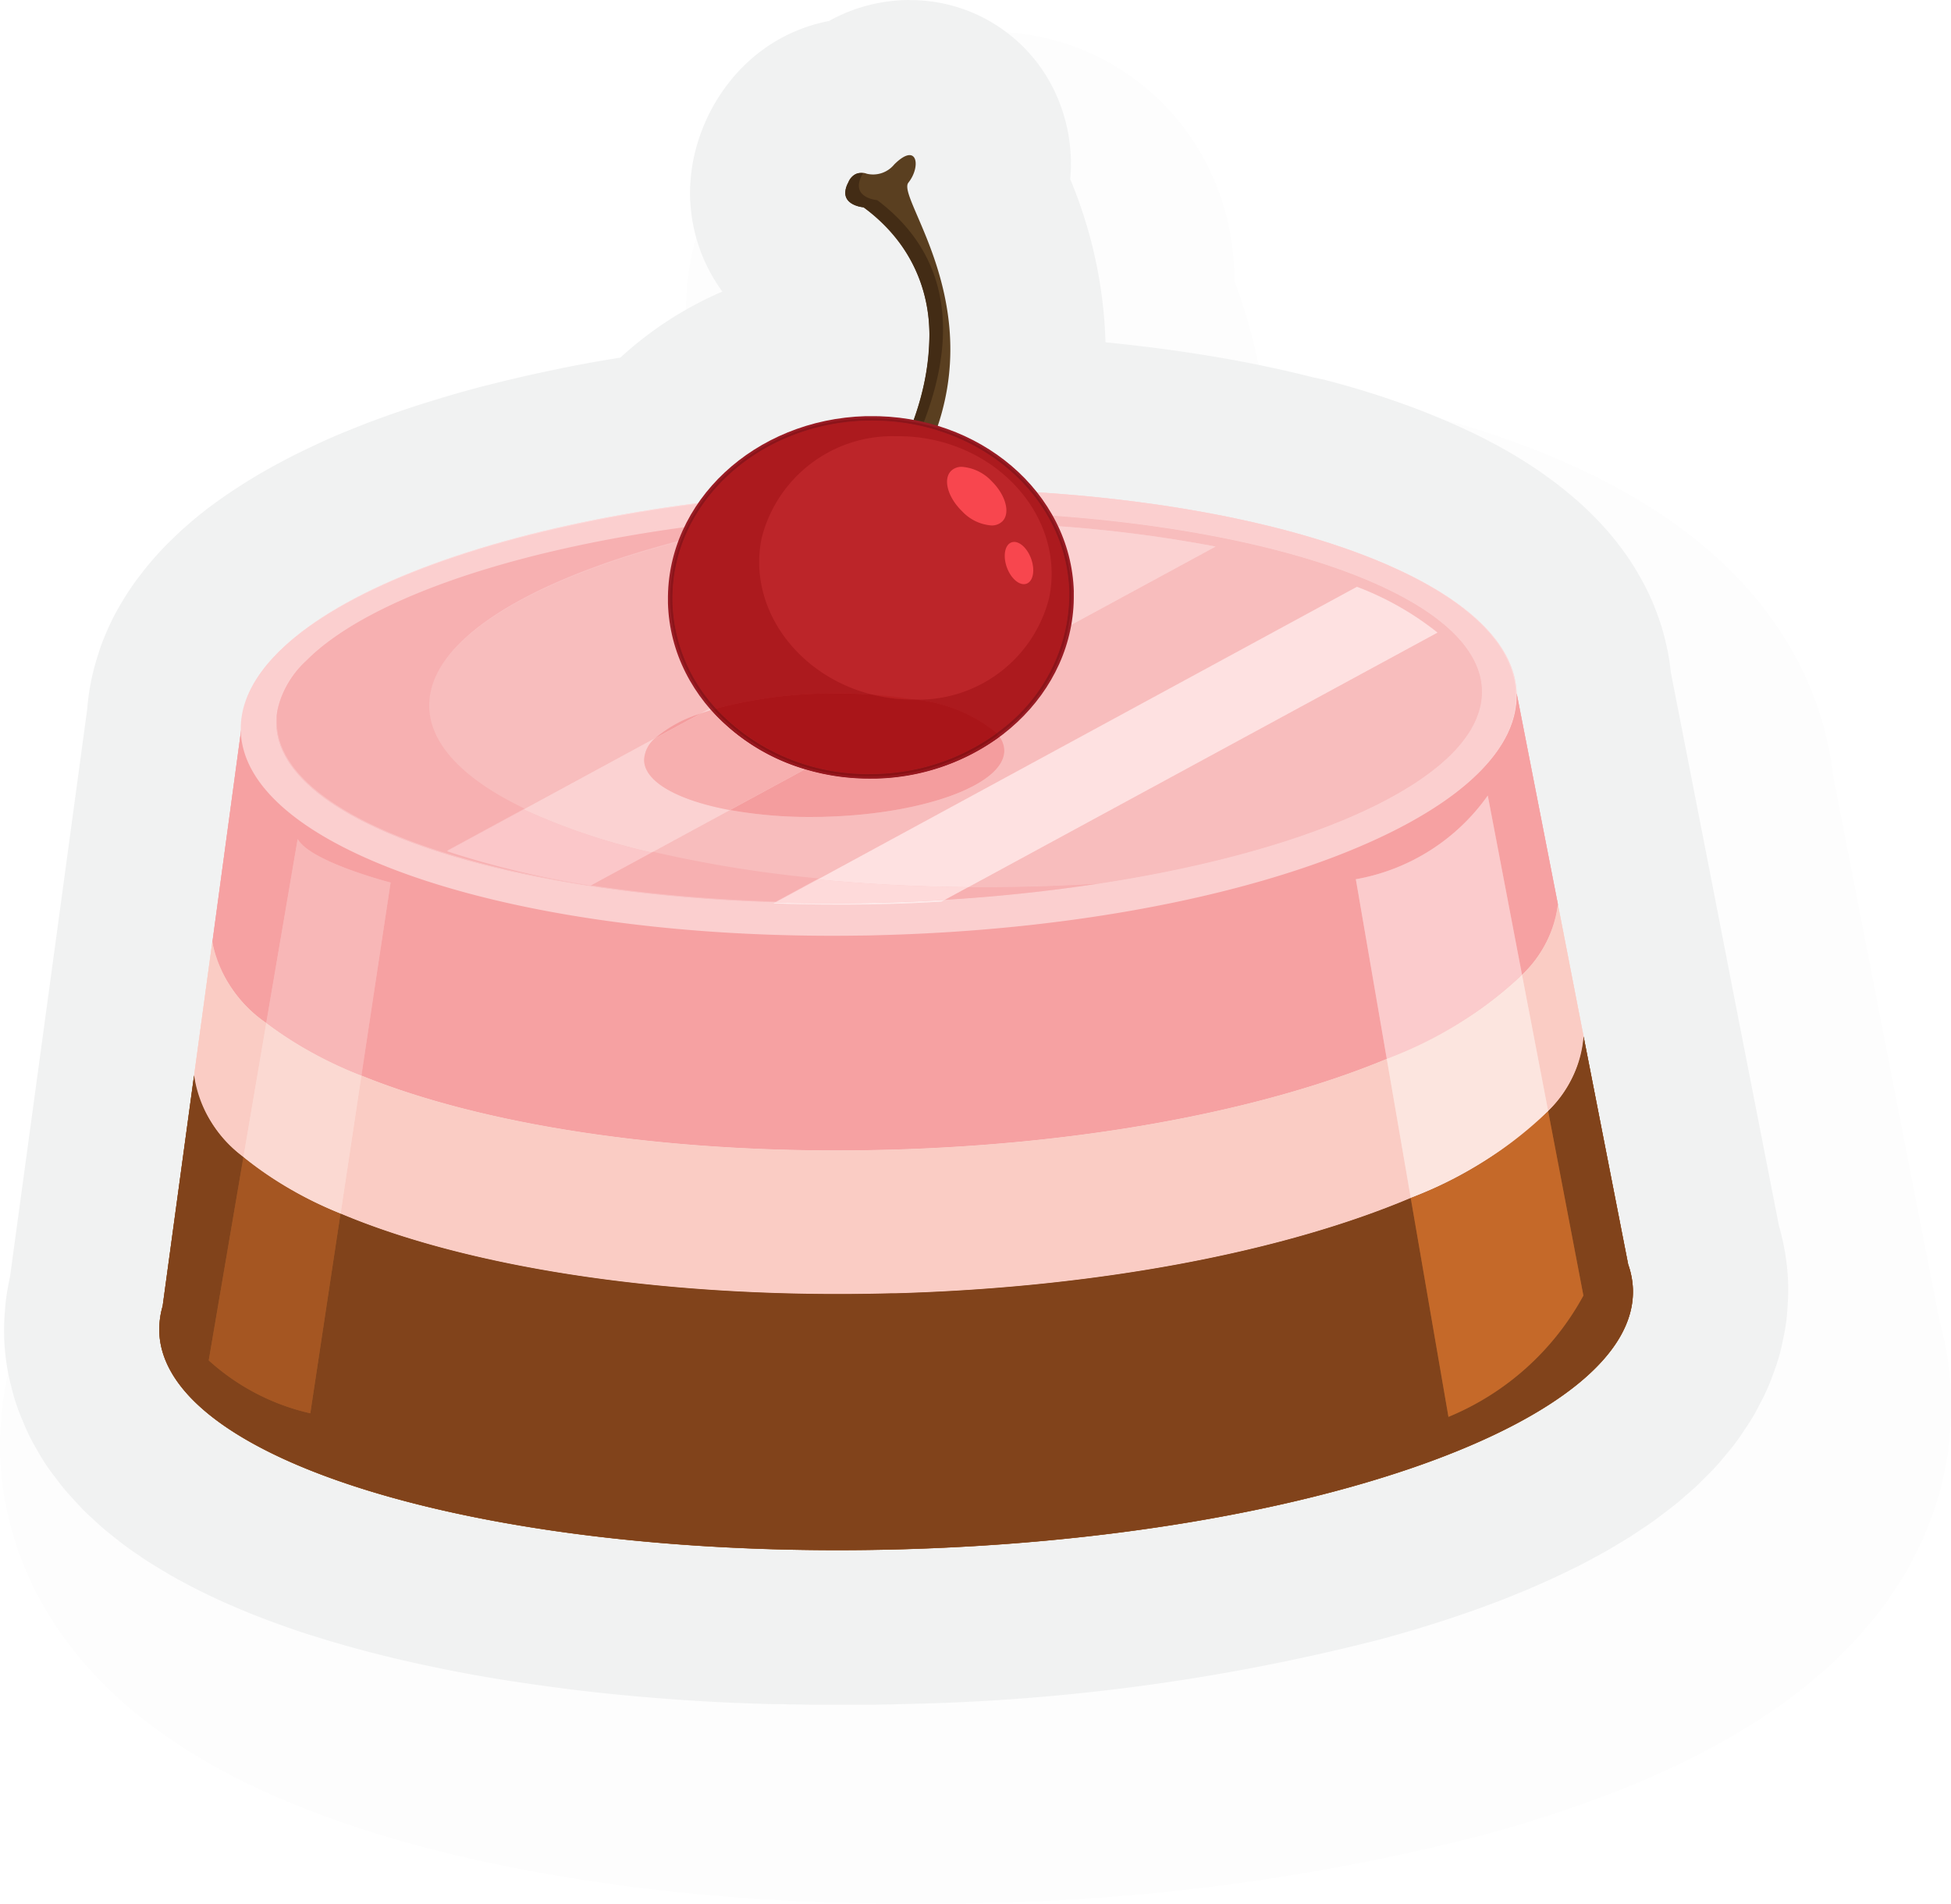 <svg xmlns="http://www.w3.org/2000/svg" width="80.677" height="78.747" viewBox="0 0 80.677 78.747">
  <g id="Group_2156" data-name="Group 2156" transform="translate(457.696 -221.385)">
    <g id="Group_2093" data-name="Group 2093" transform="translate(-457.696 222.7)" opacity="0.01" style="mix-blend-mode: multiply;isolation: isolate">
      <path id="Path_5135" data-name="Path 5135" d="M-416.8,234.511c.359,0,.331.663-.048,1.138-.484.6,3.011,4.677,1.21,10.058a8.323,8.323,0,0,1,4.116,2.751h0v0q1.131.072,2.221.181l.246.025c.3.031.59.061.882.1l.328.04c.267.032.532.067.8.1l.323.045c.271.038.541.078.806.12l.27.042q1.065.171,2.07.377l.207.044c.258.054.516.109.768.168l.292.068c.222.052.443.105.659.16l.3.078c.219.057.434.116.645.175l.26.073c.256.073.5.149.752.226.035.012.074.022.11.034.286.091.563.184.836.279.055.019.105.038.159.058.212.075.42.151.623.23l.243.1c.172.069.341.137.506.208.084.035.167.071.249.107.162.071.319.143.473.215l.224.106c.172.084.339.169.5.256.047.025.1.049.145.076q.314.168.606.344c.035.021.066.042.1.063.156.1.308.191.451.289l.174.12c.115.081.229.163.336.246.06.045.117.09.174.135.1.082.2.164.3.248.052.044.1.089.153.134.1.091.194.185.286.277.036.037.074.074.109.111.123.131.238.262.344.4.011.017.022.034.035.05.091.118.174.235.249.354.03.045.055.091.082.137.054.092.107.185.153.279.025.051.049.1.073.156.039.09.076.181.107.272.019.053.038.1.054.158.03.1.052.2.073.3.009.046.022.091.03.138a3.387,3.387,0,0,1,.044.439l1.7,8.711,1.063,5.467,1.846,9.429a3.466,3.466,0,0,1,.2,1.037v.048c0,.072-.01.143-.014.214,0,.091,0,.182-.016.272s-.033.161-.05.242-.031.174-.057.261-.059.164-.088.246-.057.17-.093.253-.085.164-.128.246-.08.165-.129.247-.109.162-.164.243-.1.163-.166.244-.131.159-.2.239-.129.161-.2.24-.151.155-.229.233-.155.16-.24.24-.169.147-.254.222-.181.162-.281.24-.185.141-.276.212c-.107.081-.21.162-.323.244-.093.066-.194.131-.292.2-.122.083-.241.166-.371.248-.1.061-.2.121-.3.18-.139.084-.276.17-.423.253-.1.055-.2.109-.3.164-.16.086-.315.174-.483.259-.1.05-.2.1-.3.148-.178.088-.355.176-.54.263-.093.043-.192.085-.287.128-.2.091-.4.182-.609.271-.087.036-.177.071-.264.107-.225.094-.451.187-.686.277l-.235.088c-.251.1-.5.191-.766.284l-.193.065c-.282.1-.566.2-.858.291-.044.015-.092.028-.137.042-.314.1-.632.2-.961.3l-.1.029c-.342.1-.688.2-1.041.3l-.047.012a79.331,79.331,0,0,1-18.084,2.458c-.418.012-.832.021-1.243.027l-.189,0-.628,0-.747,0h-.151l-.656-.005c-.283,0-.567-.006-.847-.011-.227,0-.453-.011-.678-.017-.268-.007-.536-.014-.8-.023-.232-.009-.462-.018-.693-.029-.254-.01-.51-.021-.762-.034l-.707-.041c-.241-.015-.484-.029-.724-.046s-.473-.035-.71-.054-.464-.036-.693-.056-.472-.042-.707-.065-.447-.043-.666-.066q-.353-.037-.7-.077c-.216-.025-.429-.049-.642-.075l-.693-.089c-.2-.027-.41-.055-.613-.084-.229-.032-.456-.066-.682-.1l-.592-.094c-.224-.036-.445-.074-.666-.112-.191-.033-.38-.067-.569-.1l-.649-.123c-.183-.036-.364-.072-.544-.109q-.322-.066-.634-.134l-.522-.118q-.307-.071-.61-.144-.253-.062-.5-.126c-.2-.05-.395-.1-.587-.153-.162-.044-.321-.089-.481-.134-.189-.053-.376-.107-.56-.162-.156-.046-.309-.094-.462-.143-.179-.056-.357-.112-.532-.17-.15-.05-.295-.1-.441-.151-.169-.059-.338-.118-.5-.179-.142-.052-.279-.105-.418-.158-.159-.062-.32-.123-.473-.187-.135-.055-.265-.111-.4-.166-.15-.064-.3-.128-.445-.193-.126-.058-.249-.117-.372-.176-.139-.065-.278-.131-.41-.2s-.235-.123-.352-.185-.254-.135-.376-.2-.219-.13-.326-.194-.231-.138-.341-.208-.2-.135-.3-.2-.207-.14-.3-.212-.185-.142-.275-.213-.185-.143-.27-.214-.166-.149-.248-.224-.159-.144-.232-.216-.147-.156-.218-.235-.136-.144-.2-.217-.126-.164-.188-.247-.11-.142-.159-.215-.1-.174-.153-.263c-.041-.069-.087-.139-.122-.21-.047-.095-.082-.19-.122-.285-.027-.066-.06-.132-.082-.2-.036-.107-.06-.217-.085-.326-.014-.055-.033-.11-.044-.166a3.17,3.17,0,0,1-.052-.5l0-.032a3.13,3.13,0,0,1,.022-.363c0-.045,0-.09.008-.135a3.734,3.734,0,0,1,.109-.515l1.3-9.545.752-5.53,1.208-8.892c0-.042.011-.084.014-.126a3.4,3.4,0,0,1,.035-.356c.011-.067.024-.133.038-.2a3.655,3.655,0,0,1,.1-.355c.019-.06.036-.12.059-.179a4.207,4.207,0,0,1,.23-.5c.011-.02.025-.04.036-.061a5.143,5.143,0,0,1,.3-.467c.043-.059.09-.116.134-.174.087-.112.178-.225.278-.336.055-.062.112-.125.17-.187.1-.109.216-.219.331-.327.06-.057.117-.113.18-.169.158-.141.325-.279.5-.418.027-.02.05-.042.078-.064.205-.156.423-.311.648-.464.073-.049.151-.1.226-.145.164-.105.33-.21.5-.313.092-.055.186-.11.281-.164.172-.1.35-.2.532-.291.1-.051.191-.1.289-.152.222-.113.454-.226.689-.335.061-.029.12-.059.181-.088q.447-.2.921-.4c.1-.043.21-.084.314-.126.223-.089.447-.176.677-.262q.2-.073.4-.146c.216-.078.434-.154.658-.229.141-.048.282-.1.428-.143.243-.078.491-.155.741-.231l.378-.115q.542-.158,1.1-.306l.1-.028c.1-.026.2-.049.3-.074.306-.078.613-.154.929-.228.154-.037.311-.073.467-.108.347-.078.7-.153,1.057-.227.1-.021.205-.044.311-.065q.693-.139,1.41-.263l.353-.058q.575-.1,1.161-.185c.079-.011.156-.025.235-.037l.279-.038.44-.061c.129-.017.257-.036.388-.053l0,0h.008a8.667,8.667,0,0,1,6.923-3.6l.126,0h.136a9.409,9.409,0,0,1,1.721.162.337.337,0,0,1,.013-.038c.033-.093.065-.189.1-.288l.033-.1c.027-.087.054-.176.08-.267.011-.039.022-.076.033-.115.031-.111.061-.225.092-.341,0-.017.008-.032.013-.05.033-.132.063-.27.092-.409.008-.036.014-.073.02-.108.021-.1.04-.209.057-.316.009-.048.016-.1.024-.146q.021-.148.038-.3c.006-.051.013-.1.017-.155.011-.108.019-.218.025-.329l.009-.128c.006-.15.01-.3.008-.453,0-.127-.006-.256-.014-.386,0-.017,0-.036,0-.054-.008-.11-.019-.221-.031-.332l-.014-.1c-.013-.1-.029-.2-.046-.293-.006-.036-.013-.072-.021-.108-.02-.108-.044-.216-.072-.323,0-.023-.01-.045-.016-.067-.035-.134-.074-.267-.12-.4l-.01-.026c-.041-.121-.086-.24-.136-.359l-.042-.1c-.042-.1-.087-.194-.136-.29-.019-.036-.036-.073-.055-.11-.053-.1-.11-.2-.169-.3-.017-.027-.033-.056-.05-.084-.079-.128-.164-.257-.257-.383l0,0c-.087-.122-.183-.241-.282-.36-.029-.034-.06-.067-.088-.1-.078-.088-.158-.174-.24-.26-.038-.039-.076-.076-.115-.114-.085-.085-.175-.169-.268-.252-.038-.034-.074-.068-.113-.1-.132-.113-.27-.227-.418-.338l-.022,0h-.014l-.074-.013-.016,0c-.031-.006-.066-.014-.1-.025l-.009,0c-.038-.012-.079-.026-.122-.044l-.025-.011a1.037,1.037,0,0,1-.121-.065l-.016-.012a.621.621,0,0,1-.1-.087.065.065,0,0,0-.013-.013.529.529,0,0,1-.076-.122.158.158,0,0,1-.011-.028.463.463,0,0,1-.03-.16s0,0,0,0,0-.012,0-.017a.667.667,0,0,1,.021-.149c0-.017.008-.033.013-.05a1.145,1.145,0,0,1,.084-.207,1.057,1.057,0,0,1,.116-.181.181.181,0,0,1,.022-.027.578.578,0,0,1,.1-.1l.011-.01a.445.445,0,0,1,.246-.078l.009,0h.017a1.72,1.72,0,0,1,.245.027,1.727,1.727,0,0,0,.284.028,1.162,1.162,0,0,0,.852-.414,1.053,1.053,0,0,1,.633-.383Zm0-9.87a10.309,10.309,0,0,0-4.542,1.053,10.287,10.287,0,0,0-3.393,1.547c-.141.1-.281.2-.416.308a10.452,10.452,0,0,0-1.577,1.512c-.117.139-.227.275-.336.416h0a11.224,11.224,0,0,0-1.038,1.637c0,.008-.008.015-.011.023a10.975,10.975,0,0,0-.756,1.869c-.065.213-.122.426-.174.649a10.651,10.651,0,0,0-.249,1.586c-.011.136-.021.273-.025.408a9.718,9.718,0,0,0,.013,1.1,10.283,10.283,0,0,0,.312,1.935q-.665.452-1.287.96-.751.133-1.455.272l-.3.062-.059.013c-.426.087-.842.176-1.254.269-.188.042-.376.085-.563.129-.358.084-.718.174-1.076.264l-.022.006c-.118.028-.237.058-.353.088l-.036.009c-.059.015-.115.032-.172.047-.454.122-.877.239-1.276.356-.131.038-.256.077-.382.115l-.088.027q-.466.142-.917.286c-.166.054-.314.1-.46.153l-.076.025c-.3.1-.579.2-.853.3-.166.059-.336.121-.5.184-.317.118-.611.233-.9.349l-.055.021c-.128.05-.257.1-.382.154q-.646.266-1.243.54l-.294.138c-.334.157-.648.31-.949.465-.134.069-.256.132-.376.2l-.054.029q-.414.218-.806.442l-.434.253c-.259.154-.517.315-.811.5l-.021.013c-.126.08-.251.162-.372.243-.409.276-.781.543-1.133.813-.1.076-.185.145-.268.214-.3.237-.588.481-.863.725-.136.122-.265.242-.393.364-.246.231-.487.472-.721.716-.132.139-.267.288-.4.436-.233.264-.461.539-.691.838-.128.162-.244.316-.355.471-.295.412-.568.838-.814,1.266-.055.093-.107.186-.158.278h0a14.287,14.287,0,0,0-.768,1.659c-.112.294-.188.52-.242.69-.139.427-.254.84-.347,1.26,0,.009,0,.018-.006.027-.054.24-.1.482-.141.74,0,.011,0,.023-.006.034-.049.31-.087.626-.115.943l-1.174,8.651-.752,5.527L-457.4,280.3c-.071.332-.129.666-.175,1-.038.291-.06.545-.073.736a12.238,12.238,0,0,0-.046,1.264l0,.189v0a13.34,13.34,0,0,0,.212,1.951c.06.328.128.6.185.817.061.257.159.632.309,1.074.113.332.225.606.312.806.1.257.227.549.4.9.158.317.3.564.412.753.1.169.252.439.462.759.183.277.344.494.48.67.091.127.268.368.5.651.218.264.407.468.5.566l-.009-.008.022.023c.1.108.278.31.518.548.224.225.416.4.521.493l.022.02.014.014c.164.151.33.3.506.452s.346.285.518.419l.032.024.033.026.033.026c.161.128.323.254.5.38s.341.243.524.367l.044.029.033.023c.164.113.33.225.5.336s.349.219.531.329l.05.03.055.033c.156.095.314.188.478.281.182.1.358.2.535.293l.061.033.069.037c.159.085.317.169.483.252.183.092.376.185.568.277l.054.026.04.019c.164.079.33.157.5.234.213.1.421.187.631.277l.072.03c.164.071.327.14.5.208.214.087.434.173.656.258.183.07.372.144.568.215s.4.143.609.217l.027.009.03.011c.186.065.372.128.56.191.232.077.461.149.691.222.188.058.382.119.581.179.24.072.475.14.713.208.191.054.391.109.595.165q.35.094.71.186c.205.052.411.1.62.155.23.056.478.114.727.172l.613.138c.265.058.513.111.764.162.207.042.42.085.634.127.257.05.513.1.77.146.216.04.441.08.67.119s.5.085.757.128c.225.036.448.072.674.107.281.042.538.08.8.118.233.033.47.065.707.1s.511.067.776.1.5.059.741.087.524.059.8.088c.233.024.486.049.737.073.271.025.536.05.806.074.248.022.508.042.77.063s.524.04.79.059.491.031.731.046l.076,0,.109.007.683.04c.287.014.576.027.863.039l.06,0c.235.01.468.021.705.029l.81.023.076,0,.181,0c.194,0,.39.01.585.013.24,0,.5.008.76.01l.155,0,.21,0c.178,0,.355,0,.535,0h.172q.409,0,.819,0h.164l.5,0,.238,0c.457-.008.911-.017,1.371-.031a89.275,89.275,0,0,0,20.33-2.782l.1-.026c.416-.113.817-.228,1.211-.343l.084-.025.088-.026c.38-.113.752-.23,1.118-.347l.205-.064c.363-.118.7-.234,1.039-.353.1-.032.185-.061.268-.092.323-.114.636-.231.945-.349l.013,0,.323-.121c.282-.11.571-.228.86-.348l.025-.009.338-.139c.257-.109.5-.216.732-.323l.079-.036.029-.013c.123-.054.246-.108.363-.162.251-.117.473-.227.694-.337l.071-.036.025-.012c.136-.065.27-.132.4-.2.216-.111.433-.228.647-.345l.044-.025.033-.018c.145-.076.289-.155.428-.234.208-.118.4-.233.588-.349l.055-.034.038-.021c.144-.085.287-.172.426-.258l.022-.014c.191-.122.372-.244.554-.367l.061-.04.024-.017c.155-.1.308-.206.453-.309.2-.142.377-.275.552-.41l.033-.026.021-.016c.166-.124.331-.25.486-.376.181-.147.352-.292.519-.439l.029-.026.013-.01c.174-.148.345-.3.506-.449.227-.21.405-.393.5-.492l.009-.009.011-.01c.1-.1.286-.284.5-.522s.4-.464.494-.575c.11-.13.292-.345.5-.615s.372-.52.459-.653c.1-.15.271-.394.458-.706.2-.328.34-.607.415-.756.088-.165.241-.455.4-.819s.278-.685.336-.853c.088-.232.194-.527.3-.89.114-.393.186-.722.237-.976s.115-.549.167-.928l0-.037c.052-.386.076-.712.087-.97s.036-.573.03-.954v-.061c0-.039,0-.078,0-.117a13.217,13.217,0,0,0-.47-3.143l-1.753-8.954-1.061-5.457-1.6-8.2c-.025-.217-.055-.436-.092-.658v-.005h0c-.044-.26-.088-.473-.121-.624-.081-.368-.168-.712-.269-1.048-.063-.21-.131-.412-.2-.616-.117-.332-.25-.66-.39-.978,0-.008-.01-.023-.013-.029-.077-.174-.157-.347-.244-.52-.134-.27-.289-.557-.467-.861-.1-.166-.193-.328-.3-.489-.181-.283-.388-.582-.609-.877-.068-.093-.137-.185-.208-.275-.284-.363-.577-.7-.9-1.054-.1-.111-.212-.222-.32-.33-.213-.215-.418-.414-.623-.6-.114-.1-.219-.2-.325-.289-.207-.181-.42-.358-.634-.529-.1-.084-.221-.176-.341-.267-.223-.17-.439-.327-.674-.49l0,0c-.094-.068-.191-.135-.29-.2-.252-.17-.5-.327-.76-.49l-.215-.132a.18.18,0,0,0-.023-.014c-.319-.193-.658-.385-1-.572-.093-.05-.183-.1-.273-.143-.248-.13-.5-.256-.751-.38l-.286-.136-.041-.019c-.246-.115-.48-.223-.719-.328l-.323-.14-.031-.013c-.229-.1-.464-.194-.7-.29l-.033-.013-.069-.027-.213-.084-.039-.015c-.27-.1-.548-.207-.828-.307l-.241-.087c-.372-.13-.746-.254-1.111-.371-.052-.017-.11-.034-.169-.052-.309-.1-.626-.193-.947-.285-.08-.023-.173-.049-.265-.074l-.061-.017c-.276-.077-.544-.151-.817-.222l-.363-.093c-.286-.072-.557-.138-.831-.2l-.105-.025-.252-.059c-.306-.069-.611-.136-.918-.2l-.044-.01-.2-.042-.031-.006c-.8-.163-1.628-.315-2.472-.451l-.295-.046-.041-.006c-.309-.048-.62-.1-.935-.14l-.2-.027a23.182,23.182,0,0,0-1.144-4.225,10.321,10.321,0,0,0-1.014-4.558,10.029,10.029,0,0,0-9.1-5.72Z" transform="translate(457.696 -224.641)" fill="#231f20"/>
    </g>
    <g id="Group_2095" data-name="Group 2095" transform="translate(-457.523 221.385)">
      <g id="Group_2094" data-name="Group 2094" transform="translate(0 0)">
        <path id="Path_5136" data-name="Path 5136" d="M-419.171,293.428c-.241,0-.481,0-.719-.01l-.775-.019c-.254-.007-.506-.013-.757-.022l-.786-.033c-.243-.01-.484-.021-.724-.034s-.479-.027-.718-.041l-.764-.048c-.254-.018-.5-.037-.746-.057s-.477-.037-.716-.057l-.733-.068c-.235-.022-.467-.044-.7-.069l-.729-.08c-.224-.025-.448-.051-.668-.079-.246-.03-.487-.061-.727-.093l-.638-.087c-.243-.035-.481-.07-.718-.107-.208-.031-.416-.064-.621-.1l-.7-.118c-.2-.036-.4-.07-.6-.107-.23-.043-.457-.086-.684-.13q-.289-.056-.576-.115c-.224-.046-.449-.094-.672-.143-.185-.04-.369-.082-.552-.124-.224-.052-.44-.1-.655-.155-.18-.043-.358-.089-.535-.134-.212-.054-.423-.109-.631-.166-.17-.046-.345-.094-.519-.144q-.3-.085-.6-.174l-.508-.157c-.193-.061-.388-.122-.581-.186-.164-.055-.325-.11-.486-.166-.185-.065-.371-.129-.552-.2-.159-.059-.314-.118-.468-.178-.185-.071-.36-.139-.531-.209-.13-.052-.26-.108-.391-.164l-.052-.023c-.181-.078-.347-.148-.508-.222-.132-.06-.26-.121-.39-.182l-.088-.043c-.145-.069-.29-.139-.429-.209s-.241-.126-.357-.187l-.1-.055c-.137-.072-.273-.146-.4-.22s-.233-.137-.35-.206l-.113-.068c-.12-.072-.238-.144-.352-.217s-.238-.157-.352-.236l-.073-.05c-.12-.081-.24-.163-.352-.246s-.2-.151-.3-.231l-.117-.092c-.1-.08-.205-.162-.3-.243s-.2-.178-.3-.267l-.09-.083c-.1-.088-.2-.178-.286-.268s-.189-.2-.281-.3l-.074-.08c-.092-.1-.182-.2-.264-.3s-.172-.216-.254-.329l-.065-.087c-.08-.1-.157-.211-.229-.318-.085-.13-.162-.261-.237-.393,0,0-.027-.045-.027-.047-.079-.132-.147-.251-.205-.369-.079-.155-.145-.313-.208-.473s-.122-.286-.167-.42c-.061-.181-.112-.374-.158-.567-.035-.125-.063-.245-.085-.365a6.556,6.556,0,0,1-.105-1c0-.01,0-.052,0-.062a5.57,5.57,0,0,1,.03-.656c0-.111.014-.218.028-.326a7.251,7.251,0,0,1,.136-.712l3.221-23.689c0-.019,0-.038.006-.057.013-.2.035-.392.065-.582.023-.14.047-.271.076-.4.046-.2.106-.421.183-.655.04-.124.073-.22.109-.317a7.3,7.3,0,0,1,.411-.893c.017-.034.05-.092.076-.132a8.215,8.215,0,0,1,.465-.726c.055-.08.115-.157.177-.234l.031-.041c.131-.167.267-.334.413-.5.069-.08.151-.17.235-.258.153-.162.308-.313.467-.464l.034-.032c.069-.067.141-.132.215-.2.194-.174.4-.347.618-.519.046-.036.087-.071.132-.105.257-.2.529-.39.811-.582.074-.05.279-.181.279-.181.193-.125.393-.251.6-.376.106-.063.218-.128.332-.192q.3-.172.62-.34s.241-.128.331-.174c.259-.132.521-.258.787-.384l.213-.1c.326-.149.67-.3,1.024-.444l.35-.14c.245-.1.492-.194.746-.289.143-.055.292-.108.442-.162q.35-.125.714-.249c.18-.061.322-.108.465-.154q.393-.127.8-.249l.41-.124q.58-.17,1.183-.329l.1-.029c.074-.02.323-.08.323-.08.325-.083.653-.164.987-.243l.5-.114q.551-.124,1.118-.24l.325-.068q.738-.147,1.492-.277l.363-.061c.41-.069.815-.133,1.227-.195l.124-.02a12,12,0,0,1,8.042-3.773c0-.054,0-.109,0-.164s0-.127-.008-.191c0-.02-.014-.177-.021-.236,0,0-.024-.161-.033-.214-.019-.1-.031-.162-.047-.221,0-.011-.008-.036-.013-.057-.011-.04-.052-.164-.055-.176-.019-.055-.04-.11-.063-.165,0,0-.062-.14-.084-.183l-.035-.069c-.017-.035-.1-.17-.109-.19-.038-.06-.073-.113-.11-.165a.031.031,0,0,1-.006-.009c-.044-.06-.092-.118-.141-.177l-.039-.043c-.052-.06-.1-.107-.142-.154l-.055-.058-.091-.087-.12-.05a4.141,4.141,0,0,1-.612-.33c-.041-.027-.087-.059-.129-.09a3.746,3.746,0,0,1-.554-.48c-.036-.038-.1-.115-.1-.115a3.718,3.718,0,0,1-.588-.922c-.008-.02-.017-.041-.027-.061-.025-.061-.06-.15-.082-.212a3.589,3.589,0,0,1-.205-1.029c0-.065-.006-.132-.006-.2,0-.089,0-.18.011-.271a4.053,4.053,0,0,1,.1-.63c.016-.069.035-.14.055-.214a4.46,4.46,0,0,1,.313-.78,4.36,4.36,0,0,1,.421-.664h0c.041-.053.087-.109.126-.155a3.749,3.749,0,0,1,.576-.553c.049-.036.1-.074.145-.107h0a3.656,3.656,0,0,1,1.8-.643l.1-.007a3.76,3.76,0,0,1,2.224-.749,3.418,3.418,0,0,1,3.1,1.95,3.9,3.9,0,0,1,.231,2.652,15.722,15.722,0,0,1,1.5,7.949,11.305,11.305,0,0,1,1.951,1.5c.345.029.691.06,1.036.095l.259.026c.311.032.62.065.928.1l.348.041c.276.034.554.069.83.107l.344.048c.289.04.573.084.855.127l.279.043c.76.123,1.5.258,2.207.4l.219.046q.419.088.82.178l.319.076c.238.056.475.113.708.172l.322.083c.244.064.476.127.705.191l.292.082c.27.078.544.16.814.246l.122.037q.473.15.926.308l.134.049c.282.1.516.187.741.275l.276.109c.194.077.386.155.573.235l.286.123c.189.084.372.167.552.251l.26.124c.2.1.4.2.592.3l.174.09c.255.138.5.277.737.419l.126.079c.2.121.385.242.565.362.065.043.124.086.185.128.188.131.338.239.481.349.073.055.153.118.233.183.132.106.267.218.4.332.09.078.15.13.208.183.148.137.284.271.417.406.055.053.112.111.166.169.186.2.358.4.516.6.027.033.061.08.093.122.128.169.257.353.375.54.041.063.084.136.126.21.105.178.2.342.277.506.043.087.087.182.13.279.074.165.142.337.2.511.028.079.063.179.094.279.06.2.106.389.143.575.022.1.043.191.057.286.03.182.054.363.068.544l1.663,8.5,1.063,5.468,1.808,9.237a6.605,6.605,0,0,1,.293,1.753c0,.013,0,.076,0,.089a4.392,4.392,0,0,1-.021.458,5.045,5.045,0,0,1-.039.507c-.021.147-.05.3-.085.449-.041.205-.076.363-.122.519-.038.132-.088.279-.144.422l-.022.056c-.049.143-.1.283-.164.424-.055.126-.123.259-.194.391l-.038.071c-.063.126-.129.252-.2.376s-.151.237-.233.356l-.028.041c-.1.149-.175.262-.26.375s-.166.21-.254.315l-.076.089c-.084.1-.167.2-.259.3s-.176.185-.267.275l-.1.1c-.091.093-.181.185-.281.278s-.183.163-.279.245l-.125.108c-.1.087-.2.172-.3.257s-.188.147-.286.219l-.139.105c-.109.084-.216.166-.331.248-.092.065-.183.126-.275.187l-.174.117c-.115.078-.23.156-.353.234-.1.063-.192.118-.284.172l-.15.09c-.139.085-.279.17-.424.252-.091.052-.18.1-.268.146l-.175.1c-.151.083-.3.166-.464.248-.082.042-.339.167-.339.167l-.092.046c-.17.084-.341.169-.519.252-.076.036-.41.185-.41.185-.194.087-.386.174-.588.26l-.293.12c-.259.107-.5.207-.751.3l-.252.094c-.274.105-.55.208-.834.309l-.205.069c-.309.108-.614.213-.926.314l-.132.042c-.352.113-.693.219-1.041.323l-.1.029c-.376.11-.743.216-1.119.318l-.076.02a82.4,82.4,0,0,1-18.807,2.56c-.43.013-.858.023-1.285.029,0,0-1.377.01-1.644.01Z" transform="translate(452.531 -226.12)" fill="#f1f1f2"/>
        <path id="Path_5137" data-name="Path 5137" d="M-419.829,227.8c.359,0,.331.663-.049,1.139-.483.6,3.013,4.676,1.213,10.059a8.325,8.325,0,0,1,4.114,2.75h0l0,0q1.133.072,2.223.18l.246.025c.3.03.59.061.882.1l.328.04c.268.033.532.067.8.1l.323.045c.271.038.541.078.806.12l.27.042q1.065.171,2.07.377l.207.045c.258.054.516.11.768.166l.292.069c.222.053.443.106.659.161l.3.077c.218.057.431.115.644.174.087.024.175.048.26.073q.383.109.752.226l.11.035q.428.134.838.278l.158.058c.212.076.42.152.623.23l.245.1c.17.069.339.138.5.208l.249.107c.162.071.319.143.473.216l.224.1c.172.084.339.17.5.255l.145.075q.314.169.606.344l.1.064c.156.1.306.191.451.289.06.039.115.08.172.12.117.082.23.163.339.246.058.045.117.09.173.136.1.081.2.164.3.247.052.045.1.089.153.135.1.092.194.184.285.278.036.036.074.073.109.11.123.131.238.262.342.4.014.017.024.034.036.05.09.118.174.235.251.354.028.045.054.091.08.137.054.092.106.185.153.279.025.051.049.1.073.155.039.091.076.182.107.273.019.053.038.1.054.158.03.1.052.2.073.295.009.047.022.093.03.139a3.383,3.383,0,0,1,.044.439l1.7,8.712,1.063,5.466,1.845,9.429a3.423,3.423,0,0,1,.2,1.037l0,.048c0,.071-.011.143-.015.214,0,.09,0,.181-.017.271s-.033.161-.049.241-.033.175-.058.262-.059.163-.088.244-.057.17-.094.254-.084.163-.126.246-.08.165-.129.247-.109.162-.162.243-.106.164-.166.244-.132.159-.2.239-.129.16-.2.24-.151.154-.229.232-.155.16-.238.239-.17.149-.256.223-.181.162-.279.241-.186.141-.278.21c-.107.082-.21.164-.323.244-.093.066-.194.131-.292.2-.123.083-.241.166-.371.248-.1.061-.2.12-.3.181-.141.084-.278.17-.424.253-.1.055-.2.108-.3.162-.16.087-.315.175-.481.26-.1.05-.2.1-.3.147-.178.089-.355.177-.54.263-.093.044-.192.085-.287.128-.2.09-.4.182-.609.271l-.264.107c-.227.094-.451.187-.686.278-.077.03-.158.058-.235.087-.251.1-.5.191-.765.284l-.2.066c-.281.1-.565.2-.857.29-.044.015-.092.029-.137.043-.314.1-.632.2-.959.3l-.1.029q-.511.151-1.041.3l-.047.013a79.4,79.4,0,0,1-18.084,2.457c-.418.012-.832.021-1.243.027-.063,0-.126,0-.189,0l-.628,0c-.26,0-.519,0-.778,0h-.121l-.656-.006c-.283,0-.567-.006-.847-.011-.227,0-.451-.011-.677-.017-.27-.007-.54-.014-.806-.024-.232-.008-.462-.019-.693-.028-.254-.011-.51-.022-.762-.036-.236-.013-.472-.026-.705-.041s-.486-.029-.726-.046-.473-.035-.71-.054-.462-.036-.693-.055l-.707-.065c-.224-.021-.447-.043-.666-.067-.237-.024-.468-.05-.7-.076l-.642-.076q-.348-.043-.691-.089c-.206-.028-.411-.055-.615-.084-.229-.032-.456-.066-.682-.1l-.592-.093c-.224-.037-.445-.073-.666-.112-.191-.033-.38-.066-.569-.1l-.649-.124q-.274-.053-.544-.109c-.215-.044-.426-.088-.634-.135-.175-.038-.349-.078-.522-.117q-.307-.071-.61-.145-.253-.061-.5-.125c-.2-.051-.395-.1-.587-.154-.162-.044-.321-.089-.481-.134-.188-.054-.376-.107-.56-.162-.156-.047-.309-.094-.462-.142-.18-.056-.357-.113-.532-.171-.15-.049-.295-.1-.44-.151-.17-.059-.341-.118-.5-.179-.142-.052-.279-.1-.418-.159-.161-.062-.319-.123-.473-.186-.135-.055-.265-.111-.4-.167-.15-.064-.3-.128-.445-.193-.128-.059-.249-.117-.372-.176-.139-.065-.278-.131-.41-.2s-.235-.124-.35-.185-.256-.136-.377-.2-.218-.129-.326-.194-.232-.137-.341-.208-.2-.136-.3-.2-.207-.14-.3-.211-.185-.142-.275-.214-.185-.141-.27-.214-.166-.149-.248-.224-.16-.143-.232-.216-.147-.156-.218-.234-.136-.143-.2-.217-.126-.165-.188-.247-.11-.143-.157-.216-.1-.174-.155-.262c-.041-.07-.087-.14-.122-.21-.047-.095-.082-.19-.122-.286-.027-.067-.058-.131-.08-.2a3.127,3.127,0,0,1-.087-.326c-.014-.055-.033-.111-.044-.166a3.364,3.364,0,0,1-.054-.5v-.033a3.543,3.543,0,0,1,.022-.363c0-.045,0-.09.008-.134a3.741,3.741,0,0,1,.109-.516l1.3-9.543.754-5.531,1.207-8.892c0-.043.011-.084.013-.126.006-.118.019-.237.036-.356.011-.066.024-.133.038-.2.027-.119.061-.237.1-.355.019-.06.036-.12.059-.179a4.21,4.21,0,0,1,.232-.5c.009-.02.023-.04.035-.06a4.95,4.95,0,0,1,.3-.468c.041-.058.088-.116.132-.174.088-.112.178-.225.278-.335.055-.062.112-.125.17-.187.1-.11.216-.219.331-.328.058-.056.117-.112.18-.167.158-.141.325-.28.5-.418.027-.021.05-.042.078-.063.2-.157.423-.312.648-.465.073-.048.151-.1.226-.145.164-.106.33-.21.5-.313.092-.055.186-.109.281-.163.172-.1.35-.2.532-.292.1-.05.189-.1.289-.152.222-.114.453-.225.689-.336.061-.028.12-.058.183-.087.3-.136.6-.268.919-.4.1-.042.21-.084.314-.125.223-.088.447-.176.677-.263.132-.05.267-.1.4-.146q.324-.117.658-.228c.142-.049.282-.1.428-.143.243-.079.491-.155.741-.232.126-.038.249-.077.378-.115q.542-.157,1.1-.307l.1-.027c.1-.026.2-.049.3-.075.306-.078.615-.155.928-.228l.468-.108c.347-.078.7-.153,1.057-.227.1-.021.205-.044.309-.065q.7-.138,1.412-.262l.353-.059c.382-.064.77-.126,1.161-.184.079-.012.155-.026.235-.038s.188-.025.281-.038c.145-.021.292-.041.439-.06.129-.017.257-.037.388-.053l0,0h.01a8.662,8.662,0,0,1,6.922-3.6l.126,0h.136a9.408,9.408,0,0,1,1.721.163.383.383,0,0,0,.013-.038c.033-.093.065-.189.1-.288.011-.034.022-.067.033-.1.027-.087.054-.176.08-.267.011-.039.022-.076.033-.114.032-.111.061-.226.092-.342,0-.017.009-.032.012-.049.033-.133.063-.271.092-.409.008-.036.014-.071.02-.108.021-.1.041-.209.059-.315.008-.049.014-.1.022-.147.014-.1.027-.2.039-.3,0-.051.011-.1.016-.155.011-.108.019-.218.027-.329,0-.043,0-.084.006-.128q.012-.225.01-.452c0-.128-.006-.256-.014-.386,0-.018,0-.037,0-.055-.008-.11-.019-.22-.031-.332l-.014-.1c-.013-.1-.029-.195-.046-.292-.006-.036-.013-.073-.021-.108-.02-.108-.044-.216-.071-.324-.006-.023-.011-.045-.017-.067-.035-.134-.074-.267-.12-.4a.168.168,0,0,0-.01-.026c-.041-.12-.086-.24-.136-.359-.013-.034-.028-.068-.042-.1-.042-.1-.088-.194-.136-.29l-.055-.11c-.053-.1-.11-.2-.169-.3-.017-.028-.033-.056-.05-.084q-.118-.193-.255-.384l0,0c-.09-.122-.185-.241-.286-.36-.027-.034-.059-.068-.087-.1q-.116-.133-.241-.261l-.112-.114c-.087-.084-.177-.169-.27-.252-.038-.033-.074-.067-.112-.1-.134-.114-.271-.227-.42-.338l-.022,0h-.014c-.017,0-.043-.006-.073-.013l-.017,0a1.049,1.049,0,0,1-.1-.025l-.009,0a1.063,1.063,0,0,1-.12-.043l-.027-.011a.89.89,0,0,1-.121-.066.068.068,0,0,1-.016-.011.605.605,0,0,1-.1-.088.1.1,0,0,0-.013-.013.542.542,0,0,1-.076-.122c0-.008-.008-.018-.011-.027a.462.462,0,0,1-.03-.16s0,0,0,0,0-.012,0-.017a.663.663,0,0,1,.021-.149c0-.017.008-.033.013-.05a1.423,1.423,0,0,1,.084-.206,1.147,1.147,0,0,1,.116-.18l.022-.028a.658.658,0,0,1,.1-.1l.013-.01a.448.448,0,0,1,.246-.078l.009,0h.019a1.751,1.751,0,0,1,.243.027,1.77,1.77,0,0,0,.284.028,1.163,1.163,0,0,0,.852-.415,1.053,1.053,0,0,1,.633-.384Zm0-6.415a6.871,6.871,0,0,0-3.333.869,6.833,6.833,0,0,0-2.622,1.106c-.093.067-.186.136-.279.206a7.122,7.122,0,0,0-1.066,1.025c-.084.1-.162.2-.239.3a7.571,7.571,0,0,0-.7,1.108,7.65,7.65,0,0,0-.527,1.3c0,.017-.011.035-.016.052-.038.13-.069.252-.1.374a7.221,7.221,0,0,0-.174,1.117c-.014.174-.022.349-.022.522,0,.128,0,.255.013.382a6.843,6.843,0,0,0,.391,1.933c.044.125.09.243.14.363l.057.132a6.981,6.981,0,0,0,.738,1.27,14.911,14.911,0,0,0-4.218,2.73l-.35.057-.128.021-.274.046c-.519.089-1.048.188-1.554.289l-.265.055-.092.02c-.388.08-.782.164-1.17.251-.172.04-.346.079-.518.12-.361.084-.71.171-1.055.258l-.036.009c-.105.025-.21.051-.312.077l-.144.04q-.632.168-1.224.342c-.11.032-.219.065-.328.1l-.107.032c-.294.089-.579.177-.86.268-.157.05-.312.1-.467.155l-.04.013c-.258.087-.517.176-.771.267-.159.058-.322.116-.483.176-.273.1-.544.208-.811.315l-.082.033c-.1.04-.2.079-.3.12-.412.17-.786.332-1.142.5-.071.032-.151.07-.232.11l.017-.008c-.317.147-.61.29-.895.435-.117.059-.219.114-.323.169l-.062.033c-.241.128-.479.257-.708.39-.131.074-.26.149-.386.225-.238.141-.473.289-.7.438l-.035.023c-.1.06-.191.122-.281.183-.366.246-.683.474-.98.7-.071.055-.136.107-.2.158-.257.2-.5.41-.735.617-.1.087-.194.177-.292.269l-.024.023c-.208.2-.4.386-.582.577l-.017.019c-.109.115-.213.23-.315.345-.167.189-.346.4-.533.647l-.019.025c-.09.114-.18.232-.264.349-.23.323-.44.65-.628.976-.044.076-.087.151-.128.225a10.729,10.729,0,0,0-.573,1.241l-.014.036c-.059.153-.11.3-.158.459a9.725,9.725,0,0,0-.268.971c-.038.163-.072.352-.107.556-.043.271-.074.536-.095.8l-1.186,8.738-.752,5.528-1.253,9.2c-.063.282-.115.568-.155.852-.028.214-.044.393-.052.538a8.582,8.582,0,0,0-.036.945c0,.04,0,.081,0,.122v.01a9.95,9.95,0,0,0,.155,1.446c.046.238.093.435.134.584a8.433,8.433,0,0,0,.233.818c.085.254.177.47.231.594.06.149.161.4.311.7.123.247.24.443.3.547h0c.065.117.188.334.36.594.148.223.279.395.35.487l0-.006.016.021.016.022c.073.1.205.281.382.493.151.184.3.341.377.425l.021.022.016.019c.131.143.263.286.4.427.12.119.256.246.393.37l.033.032.03.027c.129.119.259.238.4.356s.273.224.41.332l.046.036.052.041c.134.106.268.211.412.315.124.093.277.2.43.3l.031.021.022.015c.142.1.285.2.437.293s.289.18.435.267l.058.036.049.028c.142.086.282.17.43.254s.309.171.472.257l.041.023.059.031c.136.072.27.143.41.215.169.086.338.166.506.247l.046.022.039.018c.149.071.3.142.452.212.176.08.363.16.55.24l.071.031c.148.064.3.127.449.189.178.073.374.148.568.223s.353.136.53.2c.2.072.4.144.6.215.172.06.349.121.53.181.207.068.42.136.634.2.173.055.355.111.54.166.219.065.434.128.651.189.185.052.376.106.568.158.208.057.435.115.666.174.183.047.372.095.563.141.226.055.456.109.688.162.205.047.4.091.6.134.233.05.472.1.713.151.2.041.4.082.606.122.235.046.473.092.715.136.211.04.421.076.634.113.241.041.486.083.734.122.218.036.434.069.651.1.249.038.5.075.751.11.227.032.45.063.675.092s.492.065.748.1c.233.028.465.055.7.081.251.029.5.058.76.084.237.025.477.048.719.071s.508.048.764.07.5.042.757.061.5.04.756.058.525.034.783.05.506.031.756.043.5.025.754.036l.068,0,.143.006c.2.008.4.017.6.024.267.01.531.017.794.024l.071,0,.182,0c.185,0,.367.01.554.013.237,0,.486.008.735.01l.156,0,.21,0,.5,0h.136q.412,0,.825,0h.182l.487,0h.2c.44-.007.882-.017,1.327-.03a85.726,85.726,0,0,0,19.551-2.669l.047-.013.035-.009c.393-.107.778-.217,1.158-.329l.118-.034c.377-.112.731-.222,1.081-.335l.189-.06c.331-.107.655-.218.975-.329l.028-.01.2-.068c.313-.11.611-.223.907-.334l.03-.012c.085-.031.17-.063.252-.095.263-.1.527-.21.792-.32l.065-.026q.134-.053.265-.109c.232-.1.448-.195.663-.292l.084-.038.069-.031c.1-.043.192-.084.286-.128.208-.1.4-.193.6-.289l.087-.043.063-.031c.107-.051.213-.1.316-.156.189-.1.367-.193.546-.291l.087-.048.055-.03c.112-.06.224-.119.329-.18.189-.108.357-.208.521-.309l.071-.043.046-.026c.118-.071.235-.141.347-.211.008-.006.017-.01.025-.017.15-.1.294-.191.434-.287l.078-.052.065-.042q.182-.121.355-.243c.156-.111.3-.218.435-.324l.06-.046.043-.031c.129-.1.258-.2.38-.294.144-.117.278-.231.409-.347l.044-.039.038-.033c.134-.113.268-.23.391-.347s.26-.251.386-.38l.031-.031.033-.032c.129-.128.257-.258.376-.389.136-.149.258-.294.377-.441l.022-.027.011-.012c.082-.1.218-.257.376-.465s.289-.407.355-.507l0-.006c.072-.1.206-.3.355-.544s.258-.466.312-.573c.069-.13.186-.348.306-.621s.207-.514.251-.639c.054-.141.142-.377.227-.673.092-.317.144-.577.17-.715.044-.2.092-.428.13-.711.042-.309.057-.571.065-.733.014-.186.027-.417.023-.693l0-.058c0-.027,0-.054,0-.08a9.787,9.787,0,0,0-.38-2.431l-1.779-9.091-1.062-5.461-1.633-8.35c-.021-.2-.047-.406-.082-.61-.024-.149-.054-.3-.087-.447-.06-.278-.125-.535-.2-.783,0-.015-.008-.029-.013-.044-.044-.141-.092-.283-.142-.424-.088-.25-.186-.5-.293-.739-.057-.127-.122-.266-.191-.4-.1-.206-.224-.432-.364-.672-.071-.122-.139-.236-.213-.35-.139-.218-.3-.453-.478-.689-.043-.058-.1-.131-.16-.21h0c-.216-.276-.446-.545-.705-.821-.068-.074-.155-.162-.241-.248-.173-.176-.339-.337-.506-.489-.084-.077-.162-.147-.243-.216l-.024-.02c-.169-.147-.339-.29-.514-.431-.088-.07-.188-.147-.29-.226-.176-.133-.36-.267-.546-.4l-.019-.013c-.081-.057-.161-.114-.245-.17q-.317-.213-.65-.417l-.169-.106c-.287-.172-.577-.337-.879-.5l-.207-.109.021.012c-.241-.127-.47-.244-.705-.358l-.268-.127-.04-.018c-.188-.088-.4-.184-.61-.277l-.32-.139c-.215-.091-.428-.178-.645-.265l-.054-.021-.251-.1c-.252-.1-.511-.193-.771-.286l-.019-.007-.166-.059c-.347-.122-.686-.235-1.032-.345l-.136-.042q-.437-.139-.891-.268c-.066-.02-.151-.044-.237-.067l-.068-.018c-.246-.069-.5-.137-.749-.2L-403.1,237c-.262-.066-.516-.128-.771-.189l-.082-.019-.241-.057c-.3-.069-.593-.131-.886-.193l-.057-.013-.191-.04c-.738-.152-1.524-.295-2.324-.424l-.262-.041-.062-.009c-.276-.044-.576-.088-.879-.131l-.258-.036-.088-.013c-.306-.041-.6-.079-.893-.114l-.363-.043c-.32-.038-.647-.073-.973-.107l-.068-.006-.215-.022h0a.055.055,0,0,1-.013-.01,18.958,18.958,0,0,0-1.459-6.74,6.987,6.987,0,0,0-.648-3.639,6.6,6.6,0,0,0-5.99-3.765Z" transform="translate(457.267 -221.385)" fill="#f1f2f2"/>
      </g>
    </g>
    <g id="Group_2096" data-name="Group 2096" transform="translate(-451.108 227.8)">
      <path id="Path_5138" data-name="Path 5138" d="M-407.864,311.279c15.038-.428,27.142-4.934,27.55-10.147l-1.7-8.712-52.634.663-1.3,9.6C-435.31,307.88-422.94,311.709-407.864,311.279Z" transform="translate(438.146 -270.149)" fill="#f8b3b4"/>
      <path id="Path_5139" data-name="Path 5139" d="M-408.808,330.082c15.664-.446,28.255-5.18,28.445-10.622l-1.063-5.466c-.408,5.213-12.512,9.719-27.55,10.147-15.076.43-27.446-3.4-28.09-8.6l-.754,5.531C-437.357,326.508-424.5,330.528-408.808,330.082Z" transform="translate(439.259 -283.011)" fill="#fbd8d1"/>
      <path id="Path_5140" data-name="Path 5140" d="M-380.642,336.958l-1.845-9.429c-.189,5.442-12.78,10.176-28.445,10.622-15.693.447-28.549-3.574-29.013-9.01l-1.3,9.543a3.456,3.456,0,0,0-.139,1.046c.155,5.452,13.92,9.485,30.751,9.006s30.342-5.289,30.186-10.741A3.421,3.421,0,0,0-380.642,336.958Z" transform="translate(441.383 -291.08)" fill="#975726"/>
      <path id="Path_5141" data-name="Path 5141" d="M-380.235,279.915c.143,5.079-11.541,9.53-26.1,9.945s-26.484-3.365-26.628-8.442,11.542-9.527,26.1-9.942S-380.379,274.84-380.235,279.915Z" transform="translate(436.365 -257.644)" fill="#fcdada"/>
      <path id="Path_5142" data-name="Path 5142" d="M-379.567,281.139c.126,4.459-10.933,8.4-24.7,8.787s-25.038-2.907-25.164-7.367,10.932-8.4,24.7-8.787S-379.694,276.678-379.567,281.139Z" transform="translate(434.259 -259.013)" fill="#facbcb"/>
      <path id="Path_5143" data-name="Path 5143" d="M-423.129,282.1c-.1-3.444,6.488-6.568,15.833-8-12.552.775-22.256,4.493-22.137,8.673.126,4.46,11.392,7.76,25.164,7.367a73.191,73.191,0,0,0,8.867-.789c-.842.05-1.7.09-2.566.116C-411.74,289.859-423,286.559-423.129,282.1Z" transform="translate(434.259 -259.227)" fill="#f9c0c1"/>
      <path id="Path_5144" data-name="Path 5144" d="M-407.864,311.279c15.038-.428,27.142-4.934,27.55-10.147l-1.7-8.712-52.634.663-1.3,9.6C-435.31,307.88-422.94,311.709-407.864,311.279Z" transform="translate(438.146 -270.149)" fill="#f8b3b4"/>
      <path id="Path_5145" data-name="Path 5145" d="M-408.808,330.082c15.664-.446,28.255-5.18,28.445-10.622l-1.063-5.466c-.408,5.213-12.512,9.719-27.55,10.147-15.076.43-27.446-3.4-28.09-8.6l-.754,5.531C-437.357,326.508-424.5,330.528-408.808,330.082Z" transform="translate(439.259 -283.011)" fill="#fbd8d1"/>
      <path id="Path_5146" data-name="Path 5146" d="M-380.642,336.958l-1.845-9.429c-.189,5.442-12.78,10.176-28.445,10.622-15.693.447-28.549-3.574-29.013-9.01l-1.3,9.543a3.456,3.456,0,0,0-.139,1.046c.155,5.452,13.92,9.485,30.751,9.006s30.342-5.289,30.186-10.741A3.421,3.421,0,0,0-380.642,336.958Z" transform="translate(441.383 -291.08)" fill="#975726"/>
      <path id="Path_5147" data-name="Path 5147" d="M-380.235,279.915c.143,5.079-11.541,9.53-26.1,9.945s-26.484-3.365-26.628-8.442,11.542-9.527,26.1-9.942S-380.379,274.84-380.235,279.915Z" transform="translate(436.365 -257.644)" fill="#fcdada"/>
      <path id="Path_5148" data-name="Path 5148" d="M-379.567,281.139c.126,4.459-10.933,8.4-24.7,8.787s-25.038-2.907-25.164-7.367,10.932-8.4,24.7-8.787S-379.694,276.678-379.567,281.139Z" transform="translate(434.259 -259.013)" fill="#facbcb"/>
      <path id="Path_5149" data-name="Path 5149" d="M-423.129,282.1c-.1-3.444,6.488-6.568,15.833-8-12.552.775-22.256,4.493-22.137,8.673.126,4.46,11.392,7.76,25.164,7.367a73.191,73.191,0,0,0,8.867-.789c-.842.05-1.7.09-2.566.116C-411.74,289.859-423,286.559-423.129,282.1Z" transform="translate(434.259 -259.227)" fill="#f9c0c1"/>
      <path id="Path_5150" data-name="Path 5150" d="M-382.017,292.42v.045c.076,5.061-11.582,9.487-26.1,9.9-.334.009-.669.017-1,.022-14.106.219-25.485-3.5-25.627-8.465l0-.045v-.09l-1.207,8.892,0,.017c0,.022,0,.044.009.065a5.349,5.349,0,0,0,2.219,3.28l1.3-7.61c.524.947,3.843,1.8,3.843,1.8l-1.207,7.983c4.951,2.013,12.441,3.215,20.86,3.086h.008c.35-.006.705-.013,1.058-.023,8.152-.233,15.443-1.662,20.475-3.754l-1.279-7.429a8.493,8.493,0,0,0,5.455-3.46l1.416,7.414a4.831,4.831,0,0,0,1.483-2.917Z" transform="translate(438.146 -270.149)" fill="#f6a1a2"/>
      <path id="Path_5151" data-name="Path 5151" d="M-300.362,313.994h0a4.831,4.831,0,0,1-1.483,2.917l1.081,5.636a4.824,4.824,0,0,0,1.465-3.087Z" transform="translate(358.195 -283.011)" fill="#faccc4"/>
      <path id="Path_5152" data-name="Path 5152" d="M-437.067,317.824l-.754,5.531a5.128,5.128,0,0,0,2.04,3.38l.945-5.547a5.35,5.35,0,0,1-2.219-3.281c0-.022-.006-.043-.009-.065Z" transform="translate(439.259 -285.294)" fill="#faccc4"/>
      <path id="Path_5153" data-name="Path 5153" d="M-379.561,329.824c-5.032,2.093-12.323,3.522-20.475,3.754-.353.01-.708.017-1.058.023h-.008c-8.419.129-15.909-1.071-20.86-3.086l-.861,5.71c5.1,2.159,12.98,3.452,21.851,3.317h.014c.3,0,.588-.011.885-.019h.025l.059,0,.123,0c8.5-.242,16.1-1.747,21.3-3.943Z" transform="translate(430.319 -292.448)" fill="#faccc4"/>
      <path id="Path_5154" data-name="Path 5154" d="M-382.486,327.529h0a4.824,4.824,0,0,1-1.466,3.087l1.458,7.628a11.218,11.218,0,0,1-5.58,5.016l-1.56-9.052c-5.2,2.2-12.8,3.7-21.3,3.943l-.123,0-.059,0h-.025c-.3.008-.59.014-.885.019h-.014c-8.871.137-16.746-1.158-21.851-3.317l-1.248,8.256a9.313,9.313,0,0,1-4.2-2.188l1.434-8.406a5.128,5.128,0,0,1-2.04-3.38l-1.3,9.543a3.5,3.5,0,0,0-.139,1.013v.033c.151,5.317,13.248,9.284,29.508,9.033.411-.006.825-.016,1.243-.027,16.779-.478,30.262-5.26,30.188-10.693l0-.048a3.421,3.421,0,0,0-.2-1.037Z" transform="translate(441.382 -291.08)" fill="#81431b"/>
      <path id="Path_5155" data-name="Path 5155" d="M-400.063,271.8a7.285,7.285,0,0,1,.645.964c10.181.734,17.642,3.59,17.745,7.217l0,.039c.057,4.173-9.671,7.879-22.226,8.638l-.128.069c-.681.038-1.366.074-2.062.093-.32.01-.639.016-.957.022-1.336.021-2.647,0-3.923-.041l.068-.038c-11.632-.357-20.524-3.4-20.638-7.363v-.039h0v-.111l0-.008v0l0-.046h0l0-.013h0v-.022l0,0v-.01l0,0v-.013l0-.008v-.013l0,0v-.024l0-.01v0l0-.01h0c0-.036.008-.072.013-.109h0l0-.025a3.872,3.872,0,0,1,1.1-2.039h0l.01-.01h0l.009-.009,0,0,.008-.009v0l.008-.008,0,0,.008-.007,0,0,.008-.008.006,0,.006-.006.006-.007,0,0,.013-.011c2.425-2.472,8.25-4.535,15.651-5.543a7.16,7.16,0,0,1,.581-1q-.561.072-1.107.151a56.717,56.717,0,0,0-6.226,1.245c-6.947,1.824-11.512,4.714-11.552,7.855v.09l0,.045c.142,4.961,11.522,8.683,25.628,8.465.331,0,.666-.013,1-.022,14.519-.413,26.176-4.84,26.1-9.9v-.045C-380.356,275.872-388.762,272.526-400.063,271.8Z" transform="translate(436.365 -257.858)" fill="#fbcfcf"/>
      <path id="Path_5156" data-name="Path 5156" d="M-374.381,274.191c.079.143.154.289.224.437a56.194,56.194,0,0,1,6.506.842l-5.961,3.234a7.417,7.417,0,0,1-2.967,4.632,1.007,1.007,0,0,1,.194.55c.041,1.407-3.262,2.641-7.375,2.758-.1,0-.2,0-.292.007a18.853,18.853,0,0,1-3.682-.283l-3.236,1.756a51.85,51.85,0,0,0,6.876,1.108l22.289-12.1a12.366,12.366,0,0,1,3.328,1.887l-19.4,10.527q.9.007,1.816-.007c.339-.006.68-.013,1.022-.021.864-.026,1.724-.065,2.566-.116-2.016.308-4.155.54-6.387.678l0,0c12.555-.76,22.283-4.465,22.226-8.638l0-.039C-356.739,277.781-364.2,274.925-374.381,274.191Z" transform="translate(411.328 -259.281)" fill="#f8bdbd"/>
      <path id="Path_5157" data-name="Path 5157" d="M-403.5,276.871c-6.283,1.635-10.358,4.137-10.322,6.838l0,.04c.044,1.581,1.486,3.016,3.943,4.192l5.419-2.94a5.28,5.28,0,0,1,1.906-1.033l.367-.2a6.946,6.946,0,0,1-1.729-4.362l0-.089A6.776,6.776,0,0,1-403.5,276.871Z" transform="translate(424.954 -260.879)" fill="#f8bdbd"/>
      <path id="Path_5158" data-name="Path 5158" d="M-429.431,295.578c.114,3.961,9.006,7.006,20.638,7.363C-420.424,302.583-429.317,299.538-429.431,295.578Z" transform="translate(434.257 -272.032)" fill="#f8bdbd"/>
      <path id="Path_5159" data-name="Path 5159" d="M-412.555,275.377c-7.4,1.007-13.227,3.071-15.651,5.543l-.013.011,0,0-.006.007-.006.006-.006,0-.008.008,0,0-.008.007,0,0-.008.008v0l-.008.009,0,0-.009.009h0l-.01.01h0a3.872,3.872,0,0,0-1.1,2.039l0,.025h0c0,.036-.009.073-.013.109h0l0,.01v0l0,.01v.024l0,0v.013l0,.008v.013l0,0v.01l0,0v.022h0l0,.013h0l0,.046v0l0,.008v.151c.114,3.96,9.007,7,20.638,7.363l1.77-.959a51.841,51.841,0,0,1-6.876-1.108l-2.519,1.365a37.623,37.623,0,0,1-5.946-1.419l3.18-1.726c-2.457-1.176-3.9-2.612-3.943-4.192l0-.04c-.036-2.7,4.038-5.2,10.322-6.838C-412.734,275.775-412.65,275.573-412.555,275.377Z" transform="translate(434.259 -259.988)" fill="#f7b0b1"/>
      <path id="Path_5160" data-name="Path 5160" d="M-354.59,311.867c-.842.05-1.7.09-2.566.116-.342.009-.683.015-1.022.021q-.915.015-1.816.007l-.983.533C-358.745,312.407-356.606,312.175-354.59,311.867Z" transform="translate(393.447 -281.743)" fill="#f7b0b1"/>
      <path id="Path_5161" data-name="Path 5161" d="M-349.337,275.272a6.846,6.846,0,0,1,.647,2.7v.091a6.693,6.693,0,0,1-.1,1.285l5.961-3.234A56.186,56.186,0,0,0-349.337,275.272Z" transform="translate(386.508 -259.926)" fill="#fbd2d2"/>
      <path id="Path_5162" data-name="Path 5162" d="M-385.552,293.949l-.367.2c.136-.049.278-.094.423-.137Z" transform="translate(408.317 -271.061)" fill="#fbd2d2"/>
      <path id="Path_5163" data-name="Path 5163" d="M-398.637,297l-5.419,2.94a26.745,26.745,0,0,0,5.285,1.78l3.236-1.756c-2.108-.391-3.523-1.148-3.548-2.056A1.231,1.231,0,0,1-398.637,297Z" transform="translate(419.13 -272.882)" fill="#fbd2d2"/>
      <path id="Path_5164" data-name="Path 5164" d="M-408.751,304.285l-3.18,1.726a37.623,37.623,0,0,0,5.946,1.419l2.519-1.365A26.747,26.747,0,0,1-408.751,304.285Z" transform="translate(423.825 -277.223)" fill="#fbc7c9"/>
      <path id="Path_5165" data-name="Path 5165" d="M-378.425,313.656l-.068.038c1.276.045,2.587.062,3.923.041.319-.006.637-.013.958-.022.7-.019,1.38-.055,2.062-.093l.128-.069c-.814.049-1.641.087-2.477.109-.342.01-.68.017-1.019.022h-.01Q-376.712,313.709-378.425,313.656Z" transform="translate(403.89 -282.747)" fill="#feeaea"/>
      <path id="Path_5166" data-name="Path 5166" d="M-351.653,281.484l-22.289,12.1c1.967.191,4.052.3,6.218.319l19.4-10.527A12.366,12.366,0,0,0-351.653,281.484Z" transform="translate(401.177 -263.629)" fill="#fee1e1"/>
      <path id="Path_5167" data-name="Path 5167" d="M-378.325,313.811h0q1.711.054,3.5.027Q-376.612,313.865-378.325,313.811Z" transform="translate(403.79 -282.902)" fill="#fee1e1"/>
      <path id="Path_5168" data-name="Path 5168" d="M-364.638,313.545c-.814.05-1.642.089-2.48.112.836-.023,1.663-.061,2.477-.109Z" transform="translate(397.108 -282.743)" fill="#fee1e1"/>
      <path id="Path_5169" data-name="Path 5169" d="M-376.555,311.436l-1.77.959c1.144.037,2.316.045,3.507.027.339-.006.676-.013,1.019-.022.838-.023,1.666-.061,2.48-.112l.982-.533C-372.5,311.736-374.588,311.627-376.555,311.436Z" transform="translate(403.79 -281.486)" fill="#fedada"/>
      <path id="Path_5170" data-name="Path 5170" d="M-313.405,302.859a8.493,8.493,0,0,1-5.455,3.46l1.279,7.429a16.607,16.607,0,0,0,5.592-3.476Z" transform="translate(368.338 -276.372)" fill="#fbcbcc"/>
      <path id="Path_5171" data-name="Path 5171" d="M-310.1,321.217a16.608,16.608,0,0,1-5.592,3.476l.991,5.752a16.708,16.708,0,0,0,5.682-3.592Z" transform="translate(366.45 -287.317)" fill="#fce5df"/>
      <path id="Path_5172" data-name="Path 5172" d="M-307.557,335.174a16.708,16.708,0,0,1-5.682,3.592l1.56,9.052a11.218,11.218,0,0,0,5.58-5.016Z" transform="translate(364.987 -295.638)" fill="#c56929"/>
      <path id="Path_5173" data-name="Path 5173" d="M-429.134,307.307l-1.3,7.61a16.348,16.348,0,0,0,3.933,2.175l1.207-7.983S-428.611,308.254-429.134,307.307Z" transform="translate(434.854 -279.024)" fill="#f8b7b7"/>
      <path id="Path_5174" data-name="Path 5174" d="M-431.825,326.154l-.945,5.547a15.763,15.763,0,0,0,4.016,2.338l.861-5.71A16.377,16.377,0,0,1-431.825,326.154Z" transform="translate(436.248 -290.26)" fill="#fbd9d2"/>
      <path id="Path_5175" data-name="Path 5175" d="M-434.887,339.889l-1.434,8.406a9.313,9.313,0,0,0,4.2,2.188l1.248-8.256A15.711,15.711,0,0,1-434.887,339.889Z" transform="translate(438.365 -298.449)" fill="#a55622"/>
      <path id="Path_5176" data-name="Path 5176" d="M-368.934,249.879c.022-.531,3.653-6.607-1.449-10.45,0,0-1.117-.088-.638-1.017a.587.587,0,0,1,.77-.371,1.13,1.13,0,0,0,1.136-.386c.957-.952,1.117.086.583.755s3.834,5.613.417,11.878C-368.116,250.287-368.969,250.8-368.934,249.879Z" transform="translate(399.507 -237.271)" fill="#5a3f20"/>
      <path id="Path_5177" data-name="Path 5177" d="M-370.514,239.109c-.18,0-.344.083-.508.4a.925.925,0,0,0-.12.424c.006.535.757.594.757.594a6.4,6.4,0,0,1,2.723,5.229,10.468,10.468,0,0,1-.649,3.558c.144.027.282.057.421.089.794-2.1,1.921-6.274-1.931-9.175,0,0-1.117-.084-.64-1.017.021-.035.04-.062.057-.093A.741.741,0,0,0-370.514,239.109Z" transform="translate(399.507 -238.367)" fill="#432c15"/>
      <path id="Path_5178" data-name="Path 5178" d="M-372.47,271.386c.117,4.088-3.5,7.506-8.084,7.636s-8.392-3.076-8.509-7.165,3.5-7.506,8.086-7.636S-372.587,267.3-372.47,271.386Z" transform="translate(410.193 -253.335)" fill="#bc2529"/>
      <path id="Path_5179" data-name="Path 5179" d="M-372.61,271.248l-.095,0,0,.086c.063,3.989-3.491,7.325-8,7.454l-.122,0c-4.485.069-8.178-3.084-8.289-7.076l0-.087c-.065-3.99,3.49-7.325,8-7.453l.123,0c4.482-.069,8.175,3.083,8.287,7.077l.095,0,.095,0c-.122-4.11-3.911-7.328-8.479-7.257l-.126,0c-4.594.13-8.241,3.534-8.179,7.645l0,.089c.118,4.11,3.907,7.329,8.479,7.258l.125,0c4.592-.13,8.239-3.535,8.178-7.644v-.091Z" transform="translate(410.333 -253.197)" fill="#991c24"/>
      <path id="Path_5180" data-name="Path 5180" d="M-380.711,264.451l-.123,0c-4.507.128-8.061,3.463-8,7.453l0,.087a6.777,6.777,0,0,0,1.8,4.374,18.532,18.532,0,0,1,4.4-.621c.1,0,.194,0,.289-.006.61-.009,1.2.007,1.765.046-3.127-.787-5.157-3.629-4.565-6.473a5.577,5.577,0,0,1,5.564-4.212,6.851,6.851,0,0,1,1.484.142c3.283.682,5.45,3.609,4.841,6.54a5.574,5.574,0,0,1-5.559,4.21h-.016a6.273,6.273,0,0,1,3.409,1.389,7.065,7.065,0,0,0,3-5.768l0-.086.095,0-.095,0C-372.536,267.535-376.23,264.383-380.711,264.451Z" transform="translate(410.053 -253.474)" fill="#ac1a1e"/>
      <path id="Path_5181" data-name="Path 5181" d="M-372.47,271.388h0l-.094,0,0,.086a7.065,7.065,0,0,1-3,5.768c.021.023.041.048.059.072A7.137,7.137,0,0,0-372.47,271.388Zm-8.381-7.166-.126,0c-4.583.131-8.2,3.548-8.086,7.636a6.86,6.86,0,0,0,1.79,4.4l.1-.028a6.777,6.777,0,0,1-1.8-4.374l0-.087c-.065-3.99,3.49-7.325,8-7.453l.123,0c4.482-.069,8.175,3.083,8.287,7.077l.094,0C-372.587,267.336-376.327,264.15-380.851,264.221Z" transform="translate(410.193 -253.337)" fill="#8c141a"/>
      <path id="Path_5182" data-name="Path 5182" d="M-360.11,269.191a.615.615,0,0,0-.449.173c-.336.344-.132,1.089.459,1.663a1.848,1.848,0,0,0,1.221.589.625.625,0,0,0,.451-.176c.334-.343.131-1.089-.454-1.661A1.872,1.872,0,0,0-360.11,269.191Z" transform="translate(393.295 -256.3)" fill="#f8464e"/>
      <path id="Path_5183" data-name="Path 5183" d="M-354.427,276.883a.307.307,0,0,0-.106.019c-.276.1-.361.563-.189,1.037.15.412.448.694.707.69a.328.328,0,0,0,.107-.02c.275-.1.358-.565.186-1.036C-353.872,277.16-354.17,276.878-354.427,276.883Z" transform="translate(389.771 -260.886)" fill="#f8464e"/>
      <path id="Path_5184" data-name="Path 5184" d="M-376.382,295.411a9.006,9.006,0,0,1-5.108,1.727l-.125,0h0a9.276,9.276,0,0,1-2.811-.386l-3.111,1.689a18.849,18.849,0,0,0,3.682.283c.1,0,.194,0,.292-.006,4.113-.118,7.416-1.351,7.375-2.758A1.007,1.007,0,0,0-376.382,295.411Zm-12.35-.966a5.281,5.281,0,0,0-1.906,1.033Z" transform="translate(411.13 -271.356)" fill="#f49d9e"/>
      <path id="Path_5185" data-name="Path 5185" d="M-388.969,294.106c-.145.043-.287.088-.423.137l-1.906,1.033a1.231,1.231,0,0,0-.446.908c.025.908,1.44,1.666,3.548,2.056l3.111-1.689A8.411,8.411,0,0,1-388.969,294.106Z" transform="translate(411.79 -271.154)" fill="#f7afaf"/>
      <path id="Path_5186" data-name="Path 5186" d="M-368.395,292.522c.093.023.185.044.279.064a6.748,6.748,0,0,0,1.47.143C-367.19,292.635-367.777,292.565-368.395,292.522Z" transform="translate(397.87 -270.21)" fill="#b91f22"/>
      <path id="Path_5187" data-name="Path 5187" d="M-384.773,294.033l-.1.029a8.411,8.411,0,0,0,3.884,2.446,9.276,9.276,0,0,0,2.811.386h0l.125,0a9.006,9.006,0,0,0,5.108-1.727.781.781,0,0,0-.057-.075,8.908,8.908,0,0,1-5.053,1.708l-.125,0A8.65,8.65,0,0,1-384.773,294.033Z" transform="translate(407.693 -271.111)" fill="#97171e"/>
      <path id="Path_5188" data-name="Path 5188" d="M-379.69,292.4c-.095,0-.191,0-.289.006a18.53,18.53,0,0,0-4.4.621,8.557,8.557,0,0,0,6.494,2.7l.122,0a8.835,8.835,0,0,0,5-1.686,6.273,6.273,0,0,0-3.409-1.389,6.746,6.746,0,0,1-1.47-.143c-.094-.02-.186-.041-.279-.064C-378.49,292.412-379.08,292.395-379.69,292.4Z" transform="translate(407.399 -270.138)" fill="#a91519"/>
      <path id="Path_5189" data-name="Path 5189" d="M-384.527,293.963l-.1.028a8.65,8.65,0,0,0,6.594,2.767l.125,0a8.908,8.908,0,0,0,5.053-1.708c-.017-.023-.038-.048-.059-.071a8.835,8.835,0,0,1-5,1.686l-.122,0A8.558,8.558,0,0,1-384.527,293.963Z" transform="translate(407.546 -271.069)" fill="#8a1115"/>
    </g>
  </g>
</svg>
